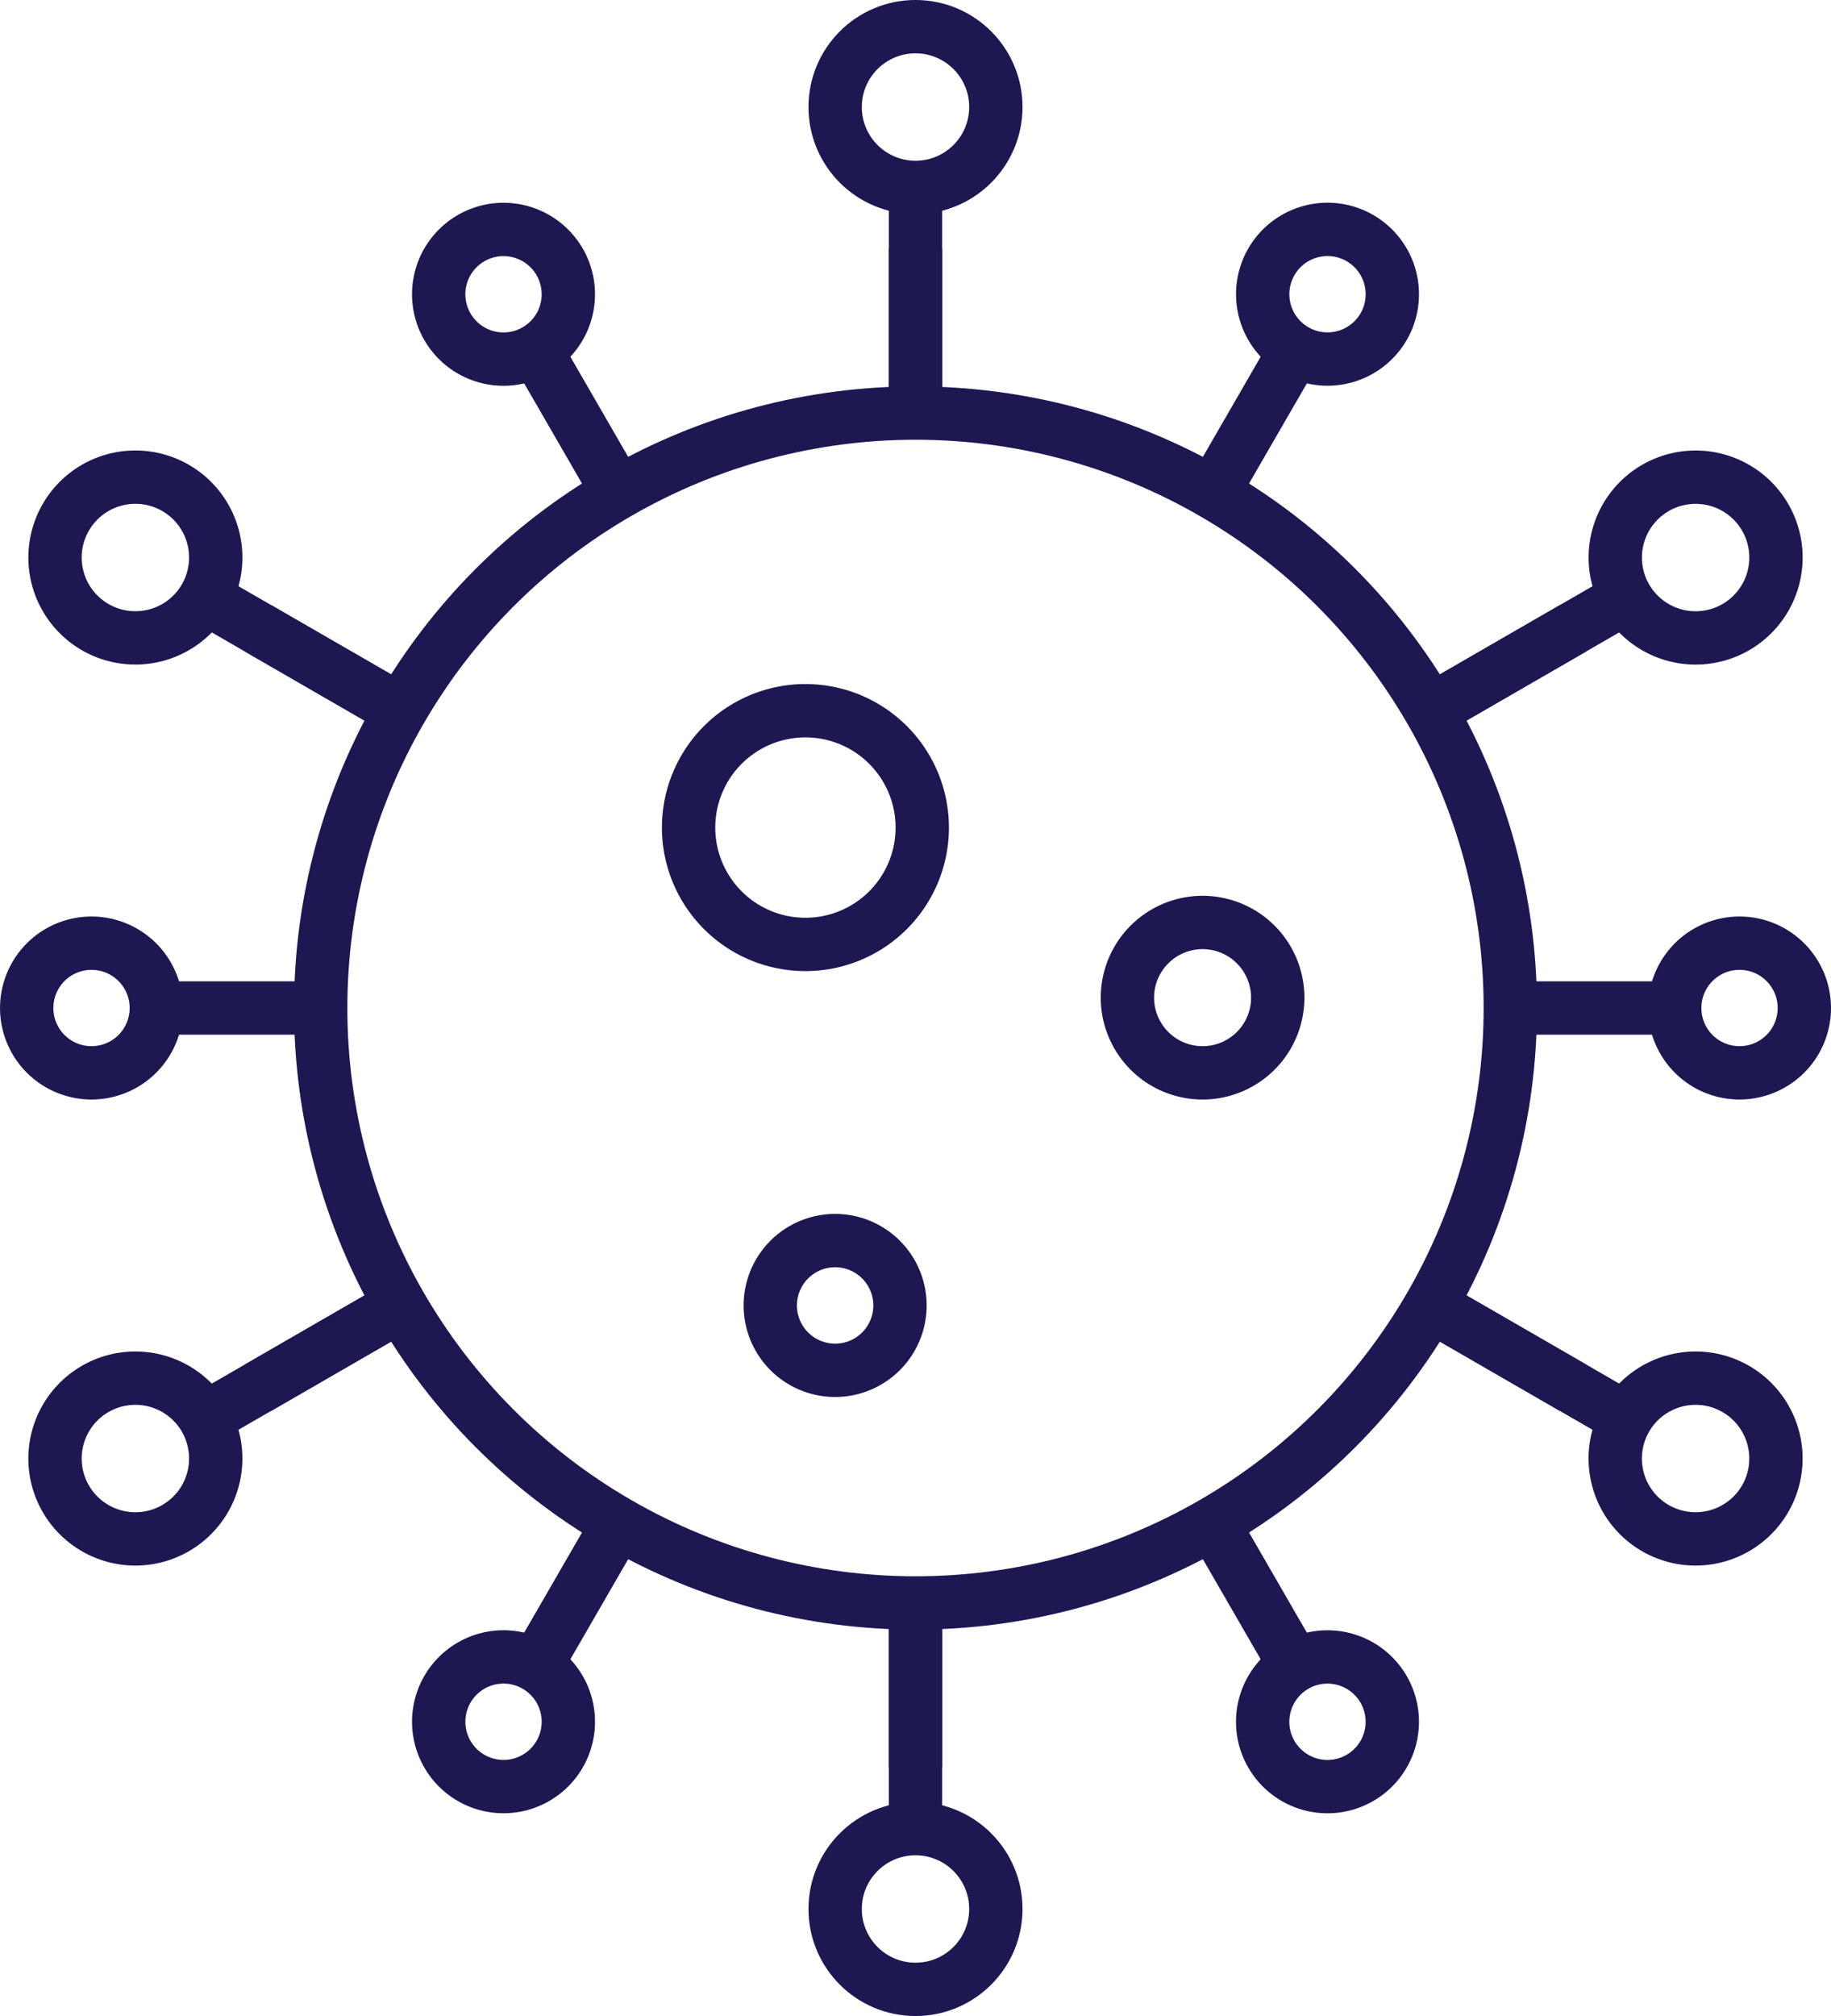<svg xmlns="http://www.w3.org/2000/svg" width="51.5" height="56.693" viewBox="0 0 51.5 56.693">
  <g id="Group_2703" data-name="Group 2703" transform="translate(-128.25 -61.642)">
    <circle id="Ellipse_2820" data-name="Ellipse 2820" cx="16.73" cy="16.73" r="16.73" transform="translate(137.27 73.258)" fill="none" stroke="#1d1752" stroke-linejoin="round" stroke-width="1.5"/>
    <g id="Group_2691" data-name="Group 2691">
      <line id="Line_609" data-name="Line 609" y1="6.347" transform="translate(154 66.911)" fill="none" stroke="#1d1752" stroke-linejoin="round" stroke-width="1.5"/>
      <line id="Line_610" data-name="Line 610" y1="6.347" transform="translate(154 106.717)" fill="none" stroke="#1d1752" stroke-linejoin="round" stroke-width="1.5"/>
    </g>
    <g id="Group_2692" data-name="Group 2692">
      <line id="Line_611" data-name="Line 611" x1="5.496" y1="3.173" transform="translate(134.015 78.449)" fill="none" stroke="#1d1752" stroke-linejoin="round" stroke-width="1.5"/>
      <line id="Line_612" data-name="Line 612" x1="5.496" y1="3.173" transform="translate(168.488 98.353)" fill="none" stroke="#1d1752" stroke-linejoin="round" stroke-width="1.5"/>
    </g>
    <g id="Group_2693" data-name="Group 2693">
      <line id="Line_613" data-name="Line 613" x1="5.496" y2="3.173" transform="translate(134.015 98.353)" fill="none" stroke="#1d1752" stroke-linejoin="round" stroke-width="1.5"/>
      <line id="Line_614" data-name="Line 614" x1="5.496" y2="3.173" transform="translate(168.488 78.449)" fill="none" stroke="#1d1752" stroke-linejoin="round" stroke-width="1.5"/>
    </g>
    <g id="Group_2694" data-name="Group 2694">
      <line id="Line_615" data-name="Line 615" y1="4.623" transform="translate(154 68.635)" fill="none" stroke="#1d1752" stroke-linejoin="round" stroke-width="1.5"/>
      <line id="Line_616" data-name="Line 616" y1="4.623" transform="translate(154 106.717)" fill="none" stroke="#1d1752" stroke-linejoin="round" stroke-width="1.5"/>
    </g>
    <g id="Group_2695" data-name="Group 2695">
      <line id="Line_617" data-name="Line 617" x1="2.312" y1="4.004" transform="translate(143.324 71.496)" fill="none" stroke="#1d1752" stroke-linejoin="round" stroke-width="1.5"/>
      <line id="Line_618" data-name="Line 618" x1="2.312" y1="4.004" transform="translate(162.365 104.476)" fill="none" stroke="#1d1752" stroke-linejoin="round" stroke-width="1.5"/>
    </g>
    <g id="Group_2696" data-name="Group 2696">
      <line id="Line_619" data-name="Line 619" x1="4.004" y1="2.312" transform="translate(135.508 79.311)" fill="none" stroke="#1d1752" stroke-linejoin="round" stroke-width="1.5"/>
      <line id="Line_620" data-name="Line 620" x1="4.004" y1="2.312" transform="translate(168.488 98.353)" fill="none" stroke="#1d1752" stroke-linejoin="round" stroke-width="1.5"/>
    </g>
    <g id="Group_2697" data-name="Group 2697">
      <line id="Line_621" data-name="Line 621" x1="4.623" transform="translate(132.647 89.988)" fill="none" stroke="#1d1752" stroke-linejoin="round" stroke-width="1.5"/>
      <line id="Line_622" data-name="Line 622" x1="4.623" transform="translate(170.73 89.988)" fill="none" stroke="#1d1752" stroke-linejoin="round" stroke-width="1.5"/>
    </g>
    <g id="Group_2698" data-name="Group 2698">
      <line id="Line_623" data-name="Line 623" x1="4.004" y2="2.312" transform="translate(135.508 98.353)" fill="none" stroke="#1d1752" stroke-linejoin="round" stroke-width="1.5"/>
      <line id="Line_624" data-name="Line 624" x1="4.004" y2="2.312" transform="translate(168.488 79.311)" fill="none" stroke="#1d1752" stroke-linejoin="round" stroke-width="1.5"/>
    </g>
    <g id="Group_2699" data-name="Group 2699">
      <line id="Line_625" data-name="Line 625" x1="2.312" y2="4.004" transform="translate(143.324 104.476)" fill="none" stroke="#1d1752" stroke-linejoin="round" stroke-width="1.5"/>
      <line id="Line_626" data-name="Line 626" x1="2.312" y2="4.004" transform="translate(162.365 71.496)" fill="none" stroke="#1d1752" stroke-linejoin="round" stroke-width="1.5"/>
    </g>
    <path id="Path_6446" data-name="Path 6446" d="M147.618,84.909A3.286,3.286,0,1,1,150.9,88.2,3.286,3.286,0,0,1,147.618,84.909Z" fill="none" stroke="#1d1752" stroke-linejoin="round" stroke-width="1.5"/>
    <path id="Path_6447" data-name="Path 6447" d="M140.833,70.828a1.823,1.823,0,1,1,2.491.668A1.823,1.823,0,0,1,140.833,70.828Z" fill="none" stroke="#1d1752" stroke-linejoin="round" stroke-width="1.5"/>
    <path id="Path_6448" data-name="Path 6448" d="M160.244,90.754a2.114,2.114,0,1,1,2.887.774A2.113,2.113,0,0,1,160.244,90.754Z" fill="none" stroke="#1d1752" stroke-linejoin="round" stroke-width="1.5"/>
    <path id="Path_6449" data-name="Path 6449" d="M150.16,99.264a1.824,1.824,0,1,1,2.491.668A1.824,1.824,0,0,1,150.16,99.264Z" fill="none" stroke="#1d1752" stroke-linejoin="round" stroke-width="1.5"/>
    <path id="Path_6450" data-name="Path 6450" d="M164.009,110.971a1.823,1.823,0,1,1,2.491.667A1.823,1.823,0,0,1,164.009,110.971Z" fill="none" stroke="#1d1752" stroke-linejoin="round" stroke-width="1.5"/>
    <path id="Path_6451" data-name="Path 6451" d="M130.824,91.811a1.823,1.823,0,1,1,1.823-1.823A1.823,1.823,0,0,1,130.824,91.811Z" fill="none" stroke="#1d1752" stroke-linejoin="round" stroke-width="1.5"/>
    <path id="Path_6452" data-name="Path 6452" d="M177.176,91.811A1.823,1.823,0,1,1,179,89.988,1.823,1.823,0,0,1,177.176,91.811Z" fill="none" stroke="#1d1752" stroke-linejoin="round" stroke-width="1.5"/>
    <path id="Path_6453" data-name="Path 6453" d="M143.991,110.971a1.823,1.823,0,1,1-.667-2.491A1.823,1.823,0,0,1,143.991,110.971Z" fill="none" stroke="#1d1752" stroke-linejoin="round" stroke-width="1.5"/>
    <path id="Path_6454" data-name="Path 6454" d="M167.167,70.828a1.823,1.823,0,1,1-.667-2.491A1.824,1.824,0,0,1,167.167,70.828Z" fill="none" stroke="#1d1752" stroke-linejoin="round" stroke-width="1.5"/>
    <g id="Group_2700" data-name="Group 2700">
      <circle id="Ellipse_2821" data-name="Ellipse 2821" cx="2.26" cy="2.26" r="2.26" transform="translate(151.74 62.392)" fill="none" stroke="#1d1752" stroke-linejoin="round" stroke-width="1.5"/>
      <circle id="Ellipse_2822" data-name="Ellipse 2822" cx="2.26" cy="2.26" r="2.26" transform="translate(151.74 113.064)" fill="none" stroke="#1d1752" stroke-linejoin="round" stroke-width="1.5"/>
    </g>
    <g id="Group_2701" data-name="Group 2701">
      <path id="Path_6455" data-name="Path 6455" d="M130.928,79.277a2.26,2.26,0,1,1,3.087-.827A2.26,2.26,0,0,1,130.928,79.277Z" fill="none" stroke="#1d1752" stroke-linejoin="round" stroke-width="1.5"/>
      <path id="Path_6456" data-name="Path 6456" d="M174.811,104.614a2.26,2.26,0,1,1,3.088-.828A2.261,2.261,0,0,1,174.811,104.614Z" fill="none" stroke="#1d1752" stroke-linejoin="round" stroke-width="1.5"/>
    </g>
    <g id="Group_2702" data-name="Group 2702">
      <path id="Path_6457" data-name="Path 6457" d="M133.188,104.614a2.26,2.26,0,1,1,.827-3.087A2.26,2.26,0,0,1,133.188,104.614Z" fill="none" stroke="#1d1752" stroke-linejoin="round" stroke-width="1.5"/>
      <path id="Path_6458" data-name="Path 6458" d="M177.072,79.278a2.26,2.26,0,1,1,.827-3.088A2.26,2.26,0,0,1,177.072,79.278Z" fill="none" stroke="#1d1752" stroke-linejoin="round" stroke-width="1.5"/>
    </g>
  </g>
</svg>
